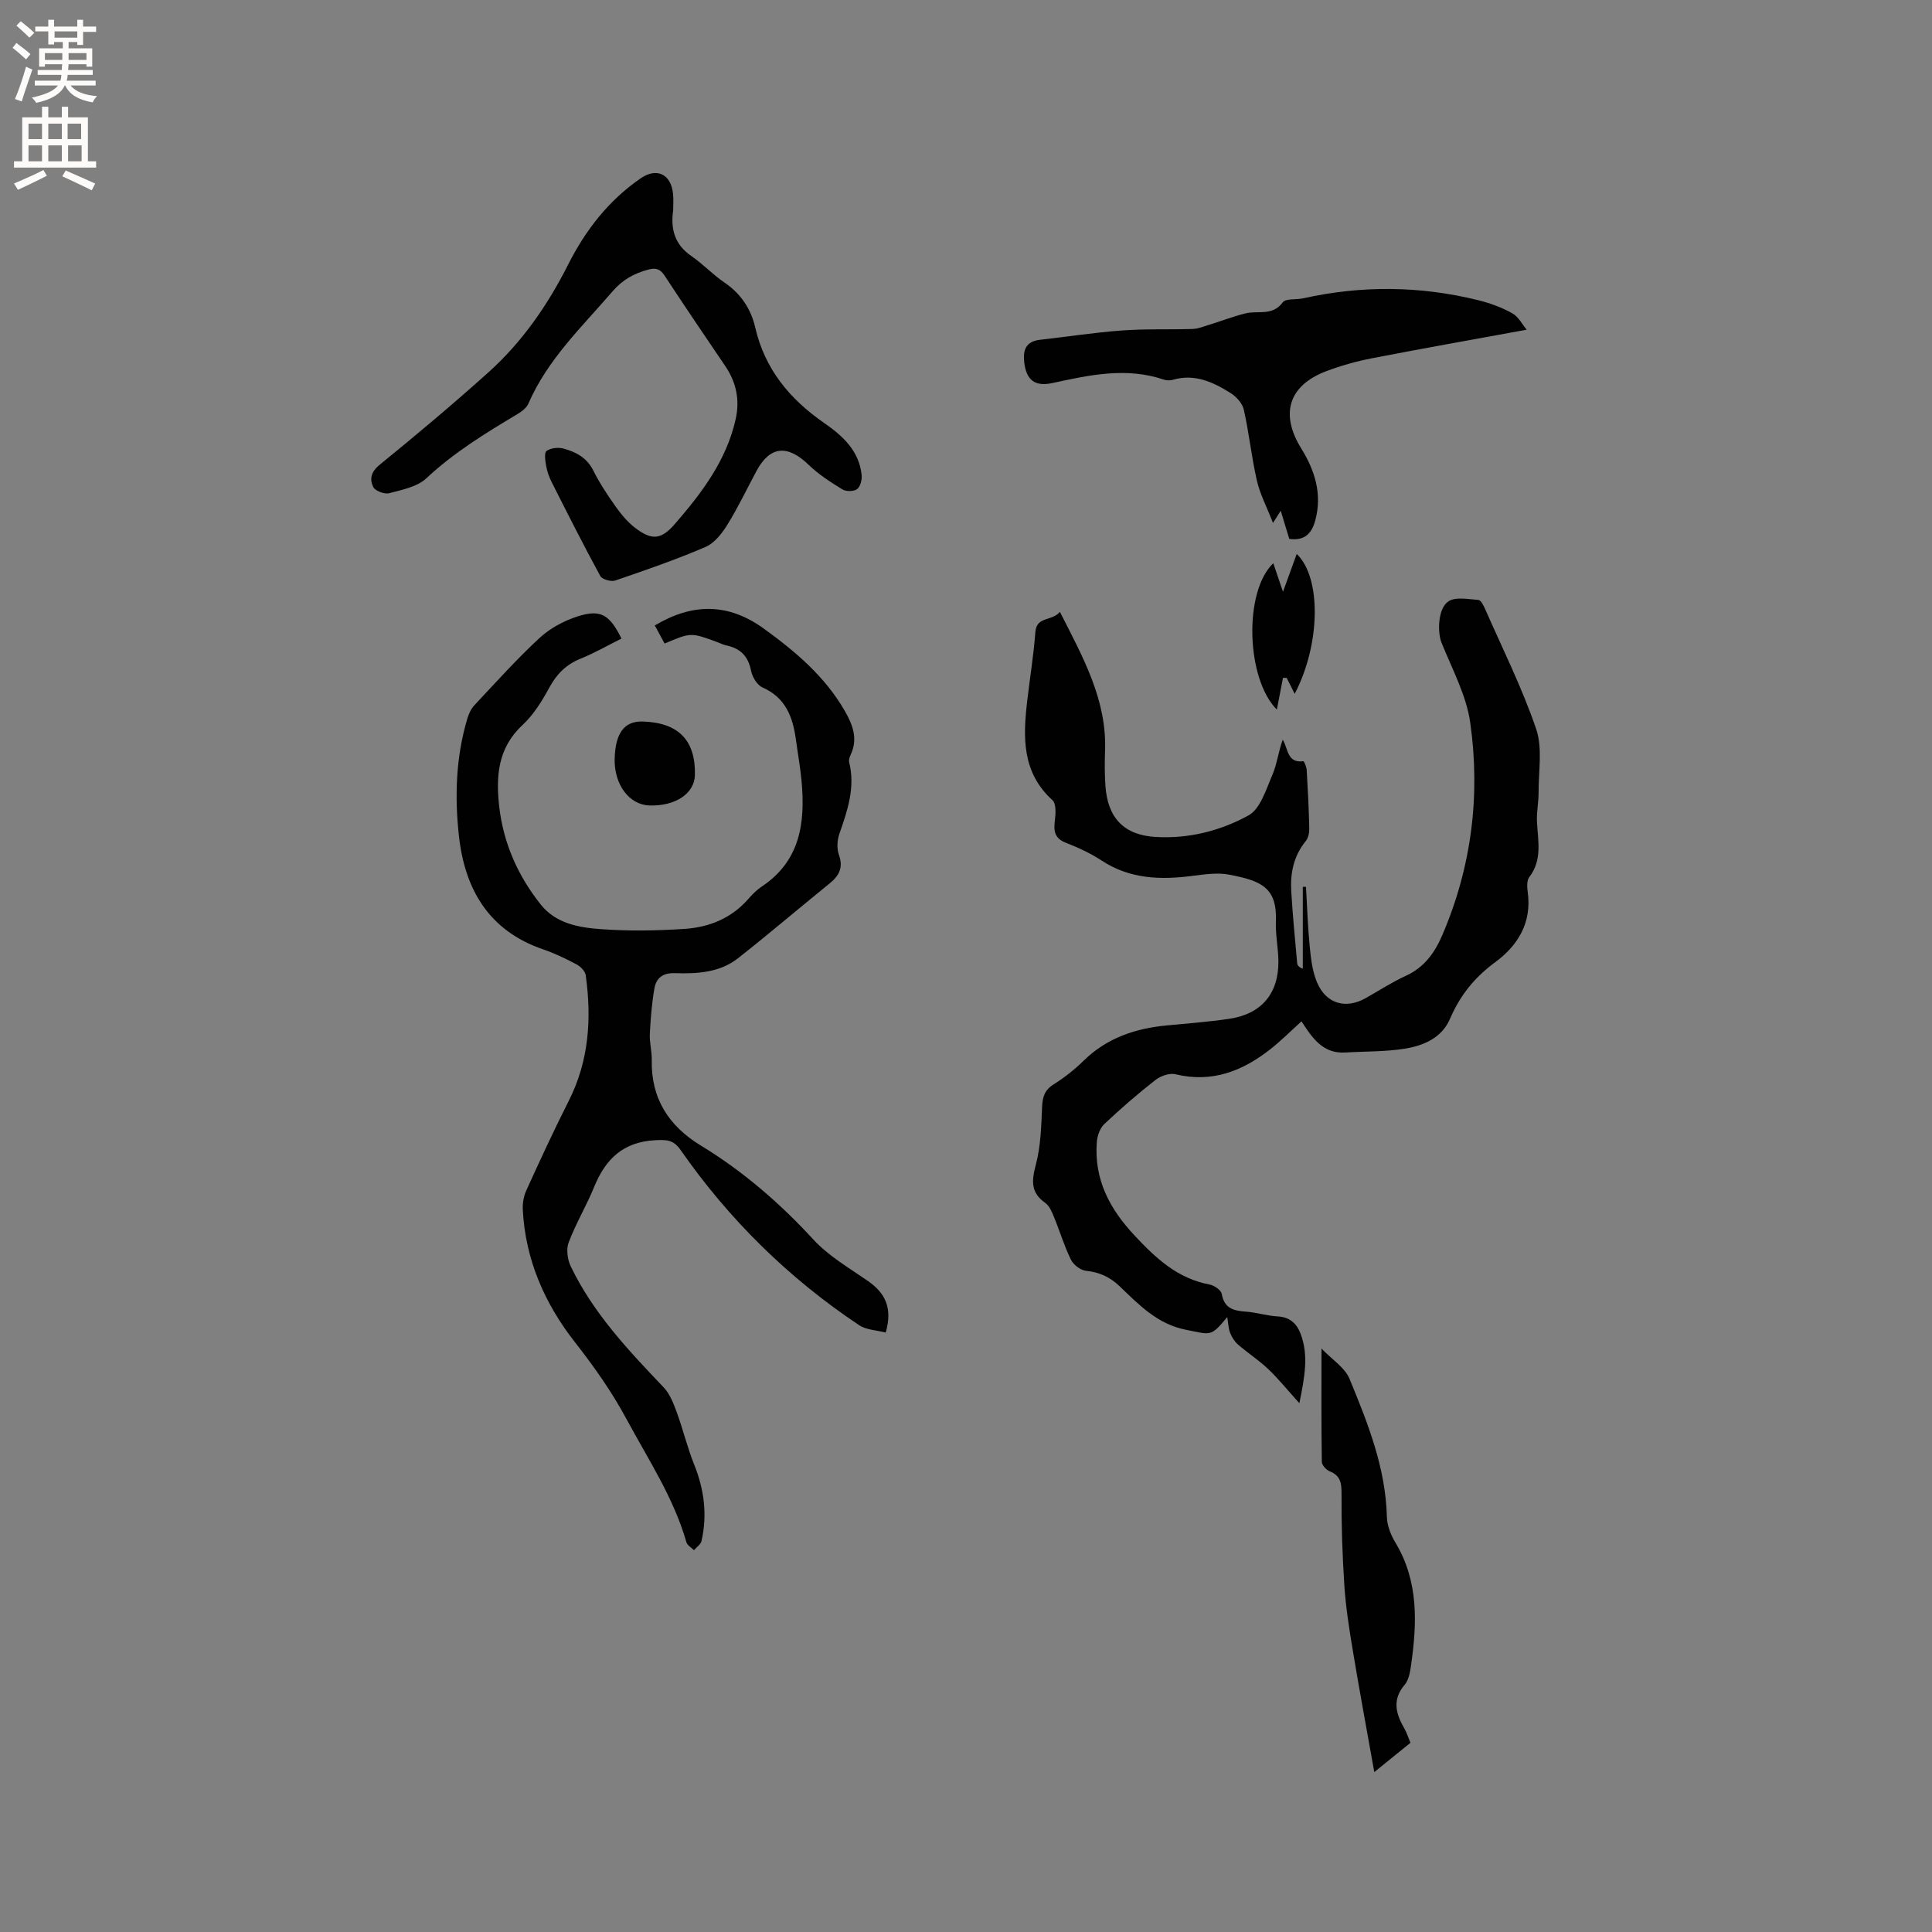 <svg enable-background="new 0 0 400 400" viewBox="0 0 400 400" xmlns="http://www.w3.org/2000/svg"><rect x="0" y="0" width="400" height="400" fill="#808080" stroke="none"/><g fill="#010102"><path d="m219.44 126.68c4.88 9.57 9.72 18.28 9.35 28.73-.09 2.43-.09 4.88.08 7.31.46 6.62 3.83 10.17 10.36 10.56 6.82.41 13.44-1.25 19.26-4.46 2.46-1.36 3.64-5.38 4.94-8.39.98-2.25 1.23-4.82 2.15-7.28 1.16 1.91.88 4.89 4.26 4.45.16-.02.66 1.19.7 1.85.24 4.02.44 8.04.53 12.07.02.88-.2 1.97-.73 2.62-2.51 3.08-3.23 6.64-3 10.43.3 4.97.78 9.93 1.23 14.89.04.42.41.82 1.16 1.1 0-5.65 0-11.29 0-16.94.22-.01.44-.01.66-.02.25 4.15.37 8.3.78 12.43.25 2.5.55 5.12 1.52 7.39 1.88 4.42 5.94 5.55 10.05 3.24 2.77-1.56 5.45-3.32 8.33-4.63 3.86-1.76 6.03-4.86 7.59-8.53 6.02-14.08 7.86-28.84 5.74-43.86-.8-5.71-3.77-11.14-5.96-16.61-.82-2.05-.8-7 1.42-8.51 1.48-1.01 4.12-.46 6.22-.31.52.04 1.09 1.18 1.41 1.91 3.62 8.24 7.67 16.33 10.56 24.82 1.35 3.97.47 8.72.5 13.12.01 2-.43 4.02-.34 6.02.19 3.95 1.17 7.92-1.59 11.52-.54.71-.46 2.08-.32 3.09.87 6.31-2 11.04-6.73 14.52-4.25 3.12-7.29 6.88-9.34 11.68-1.72 4.02-5.5 5.6-9.4 6.23-4.05.65-8.21.54-12.33.79-4.63.28-6.84-3.06-9.04-6.45-2.27 2.05-4.2 3.99-6.32 5.67-5.81 4.6-12.16 7.13-19.78 5.28-1.24-.3-3.08.36-4.15 1.2-3.67 2.87-7.21 5.93-10.59 9.13-.91.86-1.45 2.45-1.54 3.75-.56 7.68 2.6 13.72 7.81 19.3 4.45 4.76 8.91 8.91 15.54 10.16.96.18 2.38 1.15 2.52 1.94.52 3.02 2.47 3.49 4.99 3.67 2.21.16 4.38.87 6.59.99 2.51.13 3.94 1.48 4.74 3.58 1.69 4.45.87 8.88-.25 14.39-2.55-2.82-4.36-5.09-6.45-7.07-1.94-1.84-4.23-3.32-6.26-5.08-.72-.62-1.28-1.54-1.63-2.43-.36-.93-.38-2-.59-3.26-3.45 4.18-3.35 3.65-8.49 2.65-6.01-1.18-9.78-5.19-13.79-9.02-2.02-1.93-4.21-2.93-6.99-3.21-1.13-.12-2.58-1.25-3.1-2.3-1.39-2.84-2.3-5.91-3.51-8.85-.43-1.05-.94-2.29-1.8-2.9-3.06-2.15-2.83-4.62-1.95-7.92 1.01-3.81 1.12-7.89 1.29-11.87.09-2.07.46-3.54 2.36-4.73 2.23-1.4 4.35-3.06 6.23-4.91 4.8-4.71 10.67-6.69 17.17-7.31 4.32-.41 8.66-.74 12.95-1.37 6.7-.98 10.28-5.22 10.22-11.95-.03-2.75-.63-5.5-.52-8.24.29-7.12-3.21-8.4-9.6-9.65-2.43-.48-5.08-.09-7.59.23-6.65.87-13.02.7-18.9-3.17-2.28-1.5-4.83-2.67-7.39-3.67-2.25-.88-2.56-2.3-2.3-4.43.18-1.46.35-3.64-.48-4.39-6.37-5.79-6.1-13.09-5.22-20.61.55-4.73 1.33-9.45 1.68-14.2.27-3.34 3.37-2.15 5.08-4.18z"/><path d="m183.38 275.89c-1.87-.49-4.02-.53-5.53-1.54-14.6-9.74-26.92-21.87-36.95-36.27-1.48-2.12-2.89-2.13-5.25-2.01-6.6.34-10.27 3.87-12.62 9.63-1.59 3.91-3.8 7.58-5.29 11.52-.54 1.41-.26 3.53.42 4.95 4.65 9.7 11.94 17.4 19.26 25.09 1.29 1.35 2.03 3.34 2.7 5.15 1.3 3.55 2.18 7.27 3.59 10.78 2.08 5.18 2.77 10.42 1.53 15.85-.16.72-1.02 1.27-1.56 1.91-.54-.55-1.39-1.01-1.57-1.66-2.63-9.18-7.85-17.05-12.32-25.34-3.12-5.81-6.77-10.97-10.8-16.12-6.21-7.93-10.23-17.06-10.75-27.36-.07-1.32.17-2.79.72-3.99 2.84-6.23 5.7-12.45 8.79-18.55 4.2-8.3 4.76-17.03 3.52-26.01-.11-.83-1.06-1.8-1.86-2.23-2.24-1.19-4.55-2.31-6.95-3.13-11.25-3.85-16.23-12.42-17.45-23.53-.89-8.14-.63-16.31 1.75-24.26.29-.98.76-2.01 1.45-2.75 4.43-4.72 8.75-9.55 13.49-13.93 2.17-2.01 5.05-3.56 7.88-4.47 4.78-1.53 6.63-.38 9.09 4.59-2.81 1.4-5.56 2.98-8.47 4.16-3.01 1.22-4.97 3.21-6.51 6.06-1.49 2.76-3.25 5.58-5.52 7.69-5.16 4.79-5.52 10.74-4.8 16.97.87 7.53 3.89 14.29 8.6 20.2 3.09 3.88 7.79 4.74 12.29 5.07 5.78.43 11.64.34 17.44-.04 5.07-.33 9.7-2.17 13.2-6.17.83-.95 1.75-1.89 2.8-2.59 8.02-5.33 9.05-13.28 8.25-21.89-.26-2.85-.78-5.67-1.16-8.5-.63-4.69-2.11-8.72-6.94-10.85-1.1-.49-2.1-2.16-2.35-3.44-.58-3-2.19-4.64-5.09-5.24-.61-.13-1.19-.43-1.79-.65-5.57-2.07-5.57-2.07-11.02.25-.68-1.26-1.38-2.55-2.03-3.75 7.77-4.63 15.16-4.7 22.56.65 6.59 4.77 12.69 9.93 16.8 17.09 1.63 2.84 2.74 5.75 1.19 9.03-.22.46-.42 1.07-.31 1.53 1.3 5.24-.34 10.02-2.03 14.86-.46 1.32-.55 3.05-.09 4.34.96 2.67.02 4.34-1.97 5.95-6.33 5.13-12.53 10.42-18.93 15.46-3.79 2.98-8.48 3.23-13.05 3.08-2.57-.08-3.89 1.03-4.26 3.2-.53 3.1-.79 6.26-.94 9.4-.09 1.78.44 3.59.4 5.38-.17 7.96 3.52 13.67 10.14 17.7 8.75 5.32 16.37 11.92 23.32 19.47 3.16 3.43 7.41 5.89 11.3 8.59 3.54 2.47 5.15 5.51 3.68 10.67z"/><path d="m139.37 43.57c-.56 3.84.32 7.06 3.73 9.41 2.44 1.68 4.5 3.9 6.95 5.56 3.36 2.28 5.44 5.48 6.3 9.22 2 8.7 7.18 14.9 14.32 19.84 3.8 2.63 7.2 5.73 7.72 10.73.1.98-.25 2.43-.94 2.94s-2.3.52-3.07.04c-2.45-1.51-4.94-3.11-6.99-5.1-4.33-4.19-7.97-3.89-10.75 1.27-2.01 3.73-3.82 7.57-6.05 11.17-1.12 1.8-2.68 3.8-4.52 4.59-6.1 2.62-12.4 4.8-18.69 6.95-.86.29-2.71-.23-3.09-.92-3.49-6.41-6.78-12.93-10.07-19.45-.52-1.03-.93-2.16-1.13-3.29-.19-1.07-.46-2.78.06-3.16.87-.63 2.45-.8 3.55-.49 2.56.7 4.83 1.9 6.15 4.56 1.27 2.55 2.86 4.96 4.51 7.29 1.15 1.62 2.45 3.24 4 4.45 3.53 2.75 5.49 2.62 8.36-.69 5.57-6.43 10.7-13.17 12.6-21.75.87-3.92.13-7.55-2.13-10.9-4.22-6.23-8.45-12.45-12.57-18.74-.91-1.39-1.78-1.71-3.37-1.29-2.94.78-5.34 2.09-7.4 4.48-6.34 7.37-13.48 14.11-17.45 23.27-.38.87-1.35 1.62-2.21 2.14-6.64 3.96-13.18 7.96-18.9 13.31-1.9 1.78-5.03 2.4-7.71 3.1-.97.26-2.91-.47-3.31-1.29-.77-1.58-.49-3.11 1.33-4.59 7.65-6.23 15.2-12.56 22.52-19.14 7.01-6.29 12.3-13.97 16.54-22.37 3.59-7.11 8.36-13.23 14.98-17.8 3.29-2.27 6.26-.92 6.7 3.15.13 1.16.03 2.34.03 3.5z"/><path d="m316.09 68.26c-11.18 2.05-21.66 3.9-32.1 5.93-3.2.62-6.4 1.52-9.45 2.68-7.74 2.95-9.56 8.82-5.14 15.96 2.83 4.58 4.36 9.4 2.94 14.81-.69 2.64-2.09 4.4-5.41 3.93-.54-1.79-1.12-3.69-1.77-5.83-.4.64-.71 1.12-1.6 2.53-1.29-3.31-2.69-5.96-3.34-8.79-1.11-4.84-1.61-9.82-2.7-14.66-.29-1.3-1.54-2.69-2.72-3.43-3.61-2.27-7.43-4.07-11.93-2.77-.58.17-1.32.18-1.89-.02-7.8-2.65-15.44-.95-23.11.71-3.63.78-5.38-.64-5.81-4.27-.3-2.54.31-4.36 3.25-4.69 5.67-.63 11.31-1.52 17-1.93 4.85-.36 9.74-.16 14.61-.31 1.11-.04 2.21-.49 3.29-.82 2.55-.79 5.06-1.76 7.65-2.41 2.58-.64 5.57.62 7.71-2.27.63-.86 2.8-.52 4.25-.85 12.09-2.69 24.17-2.58 36.18.38 2.44.6 4.88 1.48 7.06 2.7 1.32.71 2.11 2.34 3.03 3.42z"/><path d="m292.02 360.83c-2.34 1.89-4.46 3.61-7.49 6.06-1.59-8.93-3.11-17.1-4.47-25.31-.73-4.38-1.42-8.79-1.72-13.22-.42-6.31-.63-12.65-.59-18.98.01-2.25-.14-3.84-2.45-4.76-.71-.29-1.62-1.28-1.63-1.96-.12-7.48-.07-14.96-.07-23.46 2.19 2.29 4.85 3.94 5.81 6.28 3.78 9.16 7.48 18.41 7.73 28.58.04 1.79.81 3.73 1.75 5.29 4.87 8.08 4.5 16.77 3.23 25.57-.19 1.34-.46 2.91-1.28 3.87-2.7 3.16-1.82 6.11-.02 9.19.46.83.74 1.76 1.2 2.85z"/><path d="m268.05 143.65c-.67-1.35-1.16-2.32-1.65-3.3-.26 0-.51-.01-.77-.01-.42 2.16-.83 4.32-1.27 6.58-6.36-6.38-6.91-24.43-.74-30.31.64 1.89 1.23 3.62 2.01 5.91 1.06-2.92 1.94-5.32 2.84-7.83 5.15 4.89 4.94 18.72-.42 28.96z"/><path d="m134.43 166.76c-4.17-.14-7.3-4.35-7.17-9.65.13-5.35 2.01-7.85 5.82-7.73 7.42.24 10.98 3.92 10.79 11.14-.11 3.8-4.07 6.42-9.44 6.24z"/></g><path d="m2.6 9.9.8-1c.9.7 1.9 1.4 2.9 2.3l-.9 1.1c-1.1-1-2-1.8-2.8-2.4zm.5 10.6c.9-2.1 1.6-4.3 2.3-6.7.4.2.8.4 1.3.6-.7 2.1-1.5 4.3-2.2 6.6zm.3-15.2.9-.9c1 .8 2 1.6 2.8 2.4l-1 1c-.9-.9-1.8-1.7-2.7-2.5zm12.6-1.2h1.2v1.4h2.7v1.1h-2.7v2.7h-1.2v-.6h-1.8v1.3h4.9v3.8h-1.2v-.5h-3.7c0 .4-.1.9-.1 1.2h5.1v1h-5.2c0 .5-.1.9-.2 1.2h6v1h-5.2c1.1 1.3 2.9 2 5.5 2.2-.4.4-.7.8-.9 1.3-2.9-.5-4.8-1.6-5.7-3.5h-.1c-.8 1.7-2.7 2.9-5.9 3.6-.2-.4-.6-.8-.9-1.1 2.8-.6 4.6-1.4 5.4-2.5h-4.8v-1h5.3c.1-.3.2-.7.2-1.2h-4.9v-1h5c0-.4 0-.8.1-1.2h-3.6v.5h-1.2v-3.8h4.9v-1.3h-1.8v.5h-1.2v-2.7h-2.7v-1h2.7v-1.4h1.2v1.4h4.8zm-6.7 8.3h3.6c0-.4 0-.9 0-1.4h-3.6zm1.9-4.6h4.8v-1.3h-4.7v1.3zm6.7 3.2h-3.7v1.4h3.7z" fill="#fcfbfa"/><path d="m8.7 22.1h1.3v2.2h2.8v-2.2h1.3v2.2h4.1v9.1h1.7v1.3h-17v-1.3h1.7v-9.1h4.1zm.3 13.1.7 1.2c-1.8.9-3.8 1.9-6 2.9-.2-.4-.5-.8-.8-1.3 2.3-1 4.4-1.9 6.1-2.8zm-3.1-6.4h2.8v-3.2h-2.8zm0 4.6h2.8v-3.3h-2.8zm4.1-4.6h2.8v-3.2h-2.8zm0 4.6h2.8v-3.3h-2.8zm3.6 1.9c2.1.9 4.1 1.8 6.1 2.7l-.7 1.4c-2.2-1.1-4.2-2-6.1-2.9zm3.2-9.7h-2.8v3.2h2.8zm-2.7 7.8h2.8v-3.3h-2.8z" fill="#fcfbfa"/></svg>